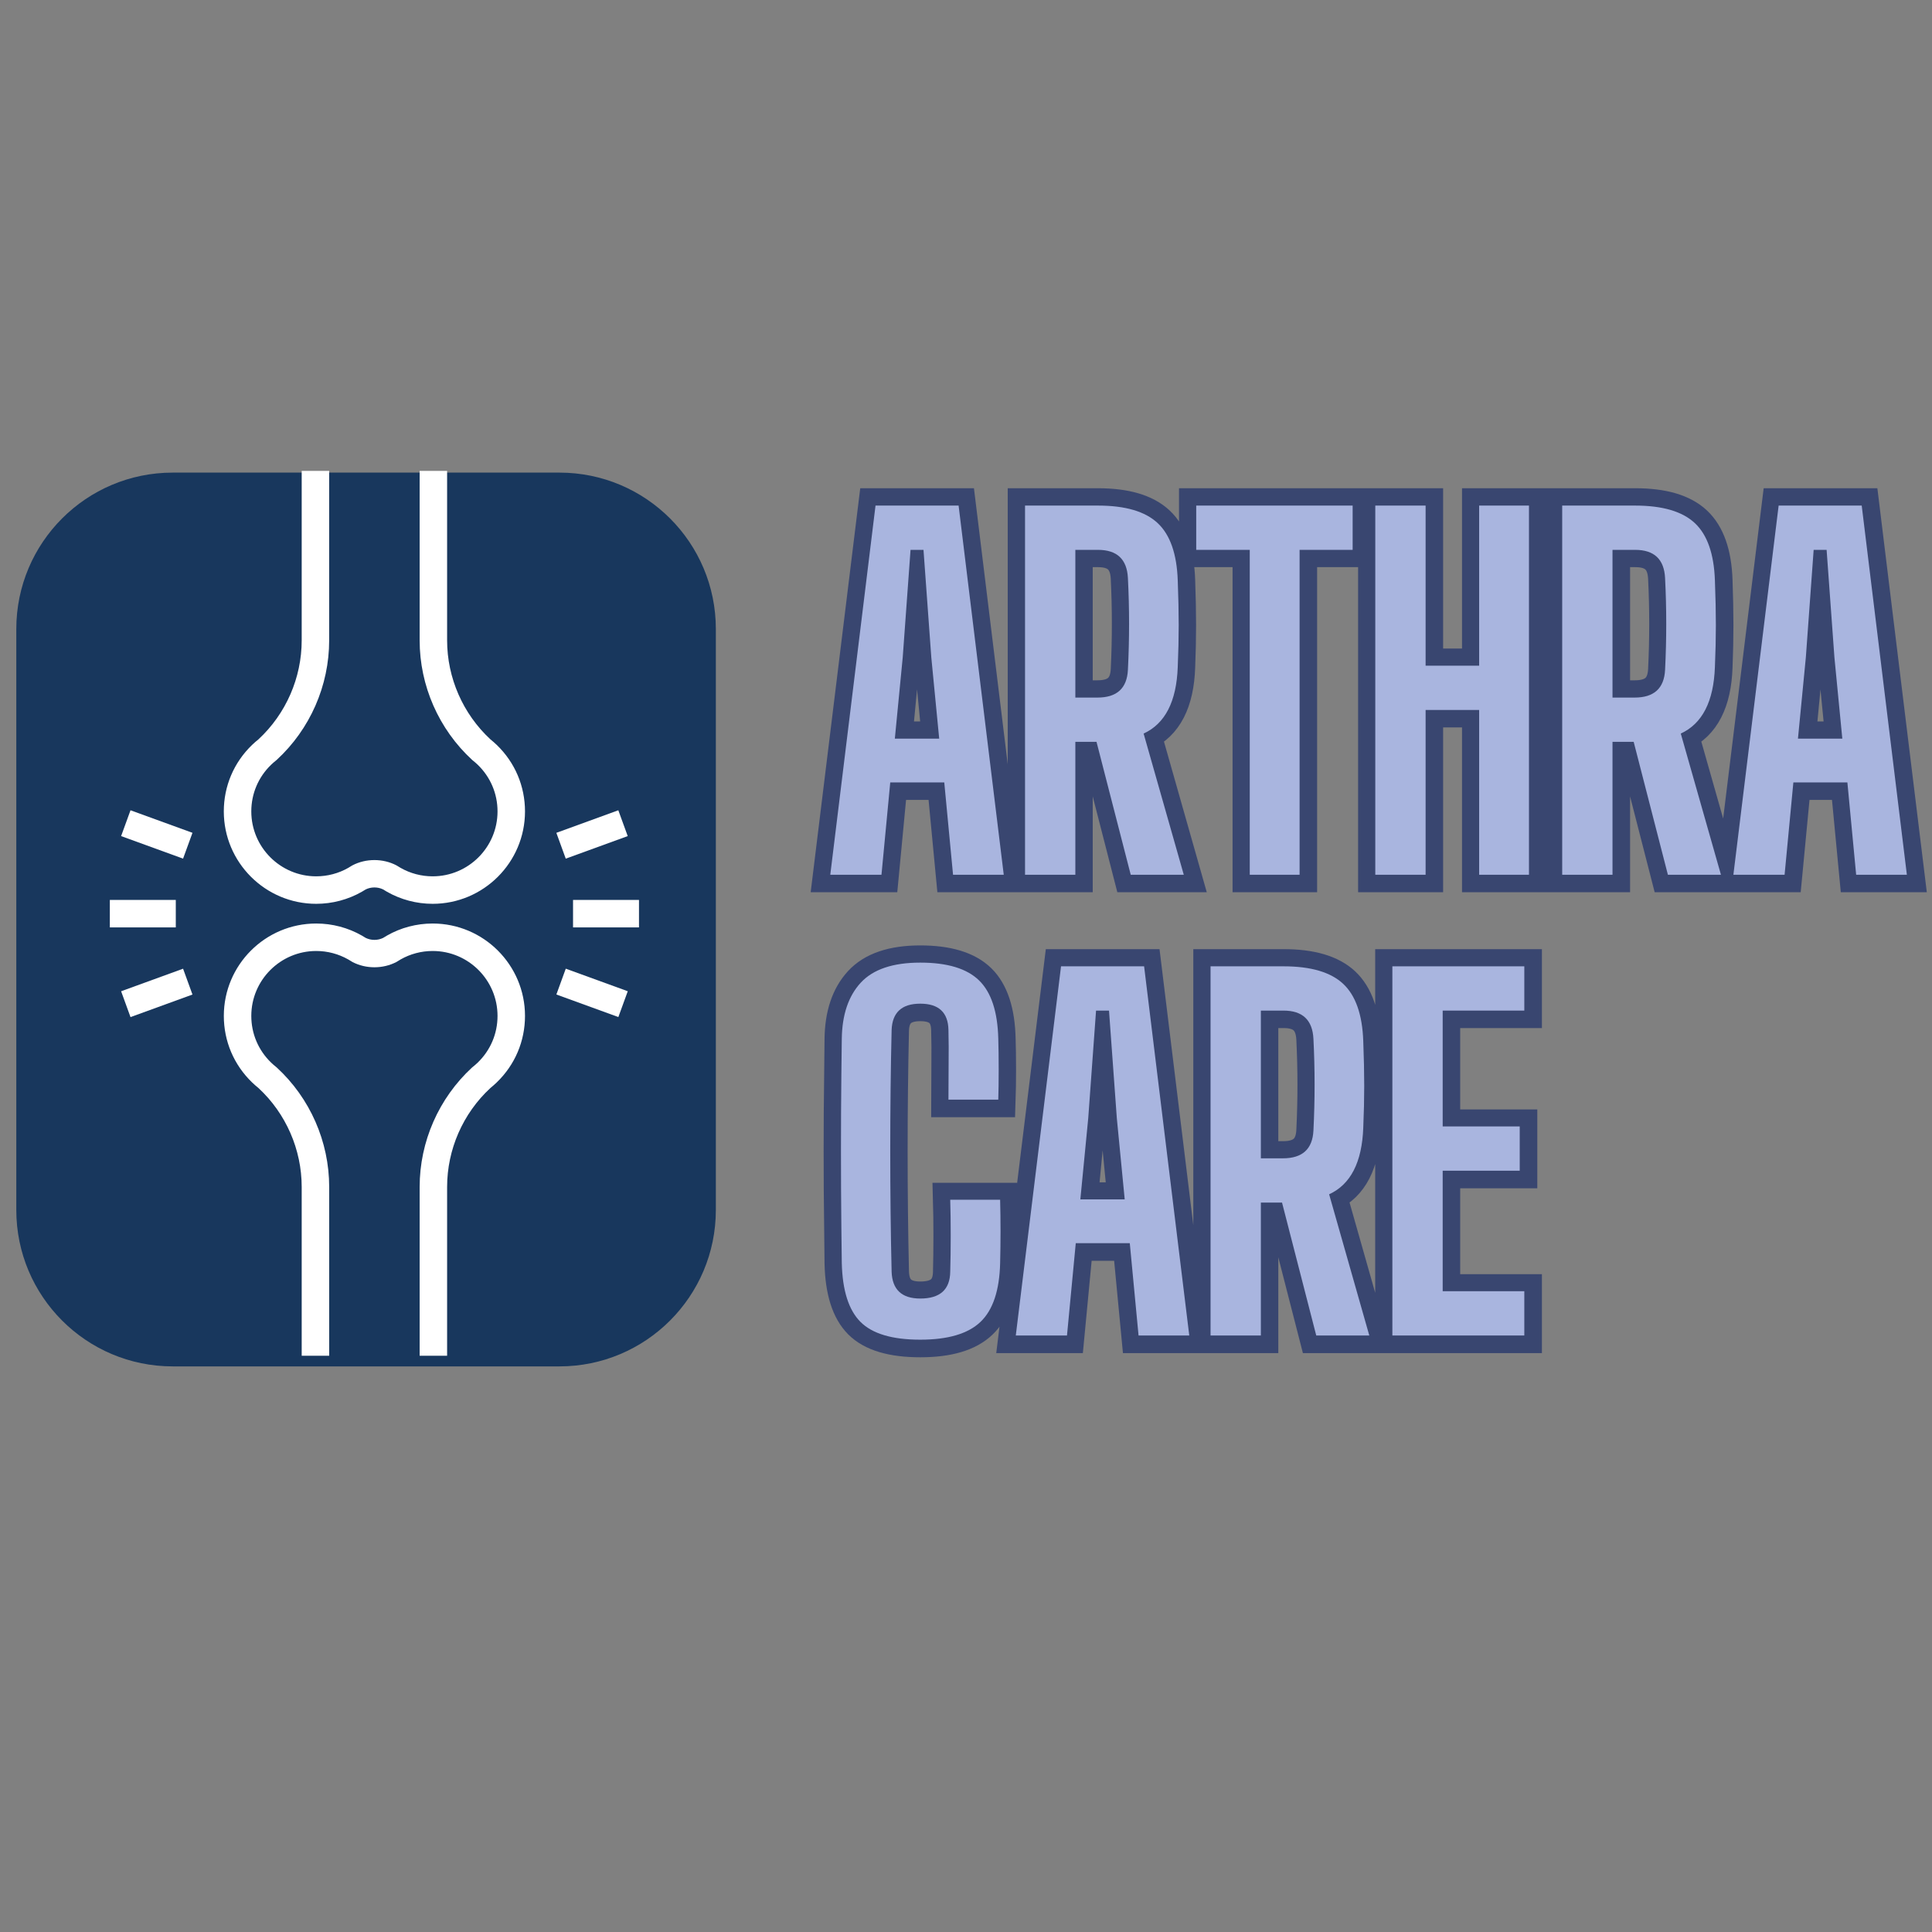 <svg version="1.0" preserveAspectRatio="xMidYMid meet" height="500" viewBox="0 0 375 375" zoomAndPan="magnify" width="500" xmlns:xlink="http://www.w3.org/1999/xlink" xmlns="http://www.w3.org/2000/svg"><rect x="0" y="0" width="375" height="375" fill="#808080" stroke="none"/><defs><g></g><clipPath id="a4e645189a"><path clip-rule="nonzero" d="M 128 186 L 134.625 186 L 134.625 189 L 128 189 Z M 128 186"></path></clipPath><clipPath id="34f10c1222"><path clip-rule="nonzero" d="M 89.625 186 L 96 186 L 96 189 L 89.625 189 Z M 89.625 186"></path></clipPath><clipPath id="b484bd7adf"><path clip-rule="nonzero" d="M 111 174 L 124.57 174 L 124.57 181 L 111 181 Z M 111 174"></path></clipPath><clipPath id="4f16b276c4"><path clip-rule="nonzero" d="M 21.07 174 L 35 174 L 35 181 L 21.07 181 Z M 21.07 174"></path></clipPath><clipPath id="0e9b9ce9f6"><path clip-rule="nonzero" d="M 43 179 L 102 179 L 102 263.145 L 43 263.145 Z M 43 179"></path></clipPath><clipPath id="c6c53cc6b9"><path clip-rule="nonzero" d="M 43 91.395 L 102 91.395 L 102 176 L 43 176 Z M 43 91.395"></path></clipPath></defs><g clip-path="url(#a4e645189a)"><path fill-rule="nonzero" fill-opacity="1" d="M 128.965 186.336 L 134.551 186.336 L 134.551 188.664 L 128.965 188.664 Z M 128.965 186.336" fill="#ffffff"></path></g><path fill-rule="nonzero" fill-opacity="1" d="M 128.348 192.16 L 133.598 194.07 L 132.801 196.258 L 127.555 194.348 Z M 128.348 192.16" fill="#ffffff"></path><path fill-rule="nonzero" fill-opacity="1" d="M 132.801 178.746 L 133.594 180.93 L 128.348 182.844 L 127.551 180.656 Z M 132.801 178.746" fill="#ffffff"></path><g clip-path="url(#34f10c1222)"><path fill-rule="nonzero" fill-opacity="1" d="M 89.738 186.336 L 95.32 186.336 L 95.32 188.664 L 89.738 188.664 Z M 89.738 186.336" fill="#ffffff"></path></g><path fill-rule="nonzero" fill-opacity="1" d="M 95.938 192.164 L 96.734 194.352 L 91.488 196.258 L 90.691 194.074 Z M 95.938 192.164" fill="#ffffff"></path><path fill-rule="nonzero" fill-opacity="1" d="M 91.488 178.742 L 96.734 180.652 L 95.938 182.84 L 90.691 180.93 Z M 91.488 178.742" fill="#ffffff"></path><path fill-rule="nonzero" fill-opacity="1" d="M 118.301 225 L 115.973 225 L 115.973 210.645 C 115.973 206.812 117.594 203.125 120.414 200.527 L 120.48 200.473 C 120.625 200.359 120.762 200.238 120.891 200.113 C 121.973 199.07 122.57 197.664 122.57 196.16 C 122.57 193.129 120.105 190.664 117.074 190.664 C 116.117 190.664 115.18 190.91 114.359 191.379 C 114.262 191.434 114.184 191.484 114.102 191.535 L 114 191.594 C 112.863 192.188 111.422 192.191 110.285 191.594 L 110.184 191.535 C 110.105 191.48 110.023 191.434 109.941 191.387 C 109.105 190.91 108.168 190.664 107.215 190.664 C 104.184 190.664 101.719 193.129 101.719 196.16 C 101.719 197.664 102.312 199.07 103.395 200.113 C 103.523 200.238 103.66 200.359 103.805 200.473 L 103.871 200.527 C 106.691 203.125 108.312 206.812 108.312 210.645 L 108.312 225 L 105.984 225 L 105.984 210.645 C 105.984 207.477 104.652 204.426 102.324 202.27 C 102.133 202.117 101.953 201.957 101.781 201.789 C 100.238 200.301 99.391 198.301 99.391 196.16 C 99.391 191.844 102.898 188.336 107.215 188.336 C 108.574 188.336 109.91 188.688 111.082 189.359 C 111.188 189.414 111.297 189.484 111.406 189.555 C 111.867 189.777 112.422 189.777 112.879 189.555 C 112.988 189.48 113.102 189.414 113.219 189.352 C 114.375 188.688 115.715 188.336 117.074 188.336 C 121.387 188.336 124.895 191.844 124.895 196.16 C 124.895 198.301 124.047 200.301 122.508 201.789 C 122.336 201.953 122.152 202.113 121.961 202.27 C 119.637 204.422 118.301 207.477 118.301 210.645 Z M 118.301 225" fill="#ffffff"></path><path fill-rule="nonzero" fill-opacity="1" d="M 117.074 186.668 C 115.715 186.668 114.375 186.312 113.203 185.645 C 113.098 185.582 112.988 185.516 112.879 185.449 C 112.426 185.227 111.863 185.227 111.406 185.449 C 111.297 185.516 111.188 185.582 111.074 185.648 C 109.91 186.312 108.57 186.668 107.215 186.668 C 102.898 186.668 99.391 183.156 99.391 178.844 C 99.391 176.699 100.238 174.699 101.777 173.211 C 101.945 173.051 102.129 172.891 102.324 172.734 C 104.652 170.578 105.984 167.523 105.984 164.355 L 105.984 150 L 108.312 150 L 108.312 164.355 C 108.312 168.188 106.691 171.875 103.871 174.473 L 103.805 174.531 C 103.664 174.645 103.527 174.762 103.398 174.887 C 102.312 175.934 101.715 177.336 101.715 178.844 C 101.715 181.875 104.184 184.34 107.215 184.34 C 108.168 184.34 109.105 184.09 109.926 183.621 C 110.02 183.57 110.105 183.52 110.188 183.465 L 110.285 183.406 C 111.422 182.812 112.863 182.812 114 183.406 L 114.098 183.465 C 114.184 183.52 114.266 183.57 114.355 183.617 C 115.18 184.09 116.117 184.34 117.074 184.34 C 120.105 184.34 122.57 181.875 122.57 178.844 C 122.57 177.336 121.973 175.934 120.891 174.887 C 120.762 174.762 120.621 174.645 120.48 174.531 L 120.414 174.473 C 117.594 171.875 115.973 168.188 115.973 164.355 L 115.973 150 L 118.301 150 L 118.301 164.355 C 118.301 167.523 119.637 170.578 121.961 172.734 C 122.156 172.891 122.34 173.051 122.508 173.215 C 124.047 174.699 124.895 176.699 124.895 178.844 C 124.895 183.156 121.387 186.668 117.074 186.668 Z M 117.074 186.668" fill="#ffffff"></path><path stroke-miterlimit="4" stroke-opacity="1" stroke-width="16.002" stroke="#394670" d="M 4.894 188 L 25.837 17.311 L 64.225 17.311 L 85.112 188 L 61.675 188 L 57.61 145.341 L 32.657 145.341 L 28.6 188 Z M 34.797 125.078 L 55.265 125.078 L 51.618 87.527 L 48.027 37.78 L 42.035 37.78 L 38.388 87.527 Z M 94.918 188 L 94.918 17.311 L 128.672 17.311 C 141.307 17.311 150.508 20.019 156.277 25.434 C 162.036 30.848 165.134 39.668 165.543 51.894 C 165.823 59.709 165.962 66.603 165.962 72.576 C 165.962 78.549 165.823 85.025 165.543 92.003 C 164.995 107.94 159.729 118.184 149.764 122.733 L 168.307 188 L 143.773 188 L 127.993 126.538 L 118.196 126.538 L 118.196 188 Z M 118.196 106.07 L 128.412 106.07 C 137.399 106.07 142.107 101.8 142.526 93.249 C 143.214 79.052 143.214 64.901 142.526 50.805 C 142.107 42.125 137.492 37.78 128.672 37.78 L 118.196 37.78 Z M 198.823 188 L 198.823 37.78 L 174.075 37.78 L 174.075 17.311 L 246.431 17.311 L 246.431 37.78 L 221.897 37.78 L 221.897 188 Z M 256.842 188 L 256.842 17.311 L 280.13 17.311 L 280.13 91.379 L 304.868 91.379 L 304.868 17.311 L 327.895 17.311 L 327.895 188 L 304.868 188 L 304.868 111.848 L 280.13 111.848 L 280.13 188 Z M 343.247 188 L 343.247 17.311 L 377.001 17.311 C 389.636 17.311 398.847 20.019 404.606 25.434 C 410.374 30.848 413.463 39.668 413.882 51.894 C 414.161 59.709 414.291 66.603 414.291 72.576 C 414.291 78.549 414.161 85.025 413.882 92.003 C 413.323 107.94 408.057 118.184 398.093 122.733 L 416.635 188 L 392.101 188 L 376.322 126.538 L 366.534 126.538 L 366.534 188 Z M 366.534 106.07 L 376.741 106.07 C 385.737 106.07 390.436 101.8 390.855 93.249 C 391.552 79.052 391.552 64.901 390.855 50.805 C 390.436 42.125 385.821 37.78 377.001 37.78 L 366.534 37.78 Z M 422.413 188 L 443.347 17.311 L 481.734 17.311 L 502.622 188 L 479.185 188 L 475.119 145.341 L 450.176 145.341 L 446.11 188 Z M 452.306 125.078 L 472.775 125.078 L 469.128 87.527 L 465.536 37.78 L 459.545 37.78 L 455.898 87.527 Z M 452.306 125.078" stroke-linejoin="miter" fill="none" transform="matrix(0.42, 0, 0, 0.42, 159.094, 90.857)" stroke-linecap="butt"></path><path stroke-miterlimit="4" stroke-opacity="1" stroke-width="16.002" stroke="#394670" d="M 46.51 402.928 C 33.559 402.928 24.339 400.183 18.859 394.694 C 13.407 389.214 10.542 380.152 10.262 367.508 C 10.123 356.846 10.002 345.541 9.9 333.595 C 9.825 321.649 9.825 309.712 9.9 297.766 C 10.002 285.783 10.123 274.46 10.262 263.798 C 10.402 252.726 13.295 244.092 18.962 237.915 C 24.655 231.7 33.838 228.592 46.51 228.592 C 59.015 228.592 68.076 231.337 73.705 236.817 C 79.325 242.306 82.283 251.303 82.563 263.798 C 82.693 267.659 82.767 272.357 82.767 277.921 C 82.767 283.438 82.693 288.127 82.563 291.979 L 59.536 291.979 C 59.536 287.29 59.573 281.959 59.638 275.986 C 59.712 270.013 59.675 264.598 59.536 259.741 C 59.396 251.647 55.06 247.6 46.51 247.6 C 37.969 247.6 33.559 251.647 33.28 259.741 C 32.871 277.828 32.657 296.482 32.657 315.685 C 32.657 334.879 32.871 353.515 33.28 371.574 C 33.559 379.798 37.969 383.92 46.51 383.92 C 55.609 383.92 60.233 379.798 60.373 371.574 C 60.512 366.568 60.578 360.977 60.578 354.799 C 60.578 348.621 60.512 343.113 60.373 338.284 L 83.446 338.284 C 83.586 342.974 83.651 347.821 83.651 352.817 C 83.651 357.785 83.586 362.679 83.446 367.508 C 83.13 380.152 80.097 389.214 74.329 394.694 C 68.597 400.183 59.331 402.928 46.51 402.928 Z M 90.657 401.002 L 111.6 230.313 L 149.987 230.313 L 170.875 401.002 L 147.438 401.002 L 143.372 358.344 L 118.42 358.344 L 114.363 401.002 Z M 120.559 338.08 L 141.028 338.08 L 137.381 300.52 L 133.789 250.782 L 127.798 250.782 L 124.151 300.52 Z M 180.681 401.002 L 180.681 230.313 L 214.435 230.313 C 227.07 230.313 236.271 233.021 242.04 238.436 C 247.808 243.851 250.897 252.671 251.306 264.896 C 251.585 272.711 251.725 279.605 251.725 285.578 C 251.725 291.551 251.585 298.027 251.306 305.005 C 250.757 320.942 245.491 331.186 235.527 335.735 L 254.07 401.002 L 229.535 401.002 L 213.756 339.541 L 203.959 339.541 L 203.959 401.002 Z M 203.959 319.063 L 214.175 319.063 C 223.162 319.063 227.87 314.792 228.289 306.251 C 228.986 292.054 228.986 277.903 228.289 263.798 C 227.87 255.117 223.255 250.782 214.435 250.782 L 203.959 250.782 Z M 264.741 401.002 L 264.741 230.313 L 325.783 230.313 L 325.783 250.782 L 288.019 250.782 L 288.019 304.381 L 323.653 304.381 L 323.653 324.85 L 288.019 324.85 L 288.019 380.533 L 325.783 380.533 L 325.783 401.002 Z M 264.741 401.002" stroke-linejoin="miter" fill="none" transform="matrix(0.42, 0, 0, 0.42, 159.094, 90.857)" stroke-linecap="butt"></path><g fill-opacity="1" fill="#a9b5df"><g transform="translate(159.094, 169.789)"><g><path d="M 2.062 0 L 10.844 -71.656 L 26.969 -71.656 L 35.734 0 L 25.891 0 L 24.188 -17.922 L 13.703 -17.922 L 12 0 Z M 14.594 -26.422 L 23.203 -26.422 L 21.672 -42.188 L 20.156 -63.062 L 17.641 -63.062 L 16.125 -42.188 Z M 14.594 -26.422"></path></g></g></g><g fill-opacity="1" fill="#a9b5df"><g transform="translate(194.833, 169.789)"><g><path d="M 4.125 0 L 4.125 -71.656 L 18.281 -71.656 C 23.594 -71.656 27.457 -70.52 29.875 -68.25 C 32.289 -65.988 33.586 -62.289 33.766 -57.156 C 33.891 -53.863 33.953 -50.961 33.953 -48.453 C 33.953 -45.953 33.891 -43.238 33.766 -40.312 C 33.523 -33.625 31.316 -29.32 27.141 -27.406 L 34.938 0 L 24.641 0 L 18 -25.797 L 13.891 -25.797 L 13.891 0 Z M 13.891 -34.391 L 18.188 -34.391 C 21.945 -34.391 23.914 -36.18 24.094 -39.766 C 24.395 -45.742 24.395 -51.688 24.094 -57.594 C 23.914 -61.238 21.977 -63.062 18.281 -63.062 L 13.891 -63.062 Z M 13.891 -34.391"></path></g></g></g><g fill-opacity="1" fill="#a9b5df"><g transform="translate(230.125, 169.789)"><g><path d="M 12.453 0 L 12.453 -63.062 L 2.062 -63.062 L 2.062 -71.656 L 32.422 -71.656 L 32.422 -63.062 L 22.125 -63.062 L 22.125 0 Z M 12.453 0"></path></g></g></g><g fill-opacity="1" fill="#a9b5df"><g transform="translate(262.819, 169.789)"><g><path d="M 4.125 0 L 4.125 -71.656 L 13.891 -71.656 L 13.891 -40.578 L 24.281 -40.578 L 24.281 -71.656 L 33.953 -71.656 L 33.953 0 L 24.281 0 L 24.281 -31.984 L 13.891 -31.984 L 13.891 0 Z M 4.125 0"></path></g></g></g><g fill-opacity="1" fill="#a9b5df"><g transform="translate(299.096, 169.789)"><g><path d="M 4.125 0 L 4.125 -71.656 L 18.281 -71.656 C 23.594 -71.656 27.457 -70.52 29.875 -68.25 C 32.289 -65.988 33.586 -62.289 33.766 -57.156 C 33.891 -53.863 33.953 -50.961 33.953 -48.453 C 33.953 -45.953 33.891 -43.238 33.766 -40.312 C 33.523 -33.625 31.316 -29.32 27.141 -27.406 L 34.938 0 L 24.641 0 L 18 -25.797 L 13.891 -25.797 L 13.891 0 Z M 13.891 -34.391 L 18.188 -34.391 C 21.945 -34.391 23.914 -36.18 24.094 -39.766 C 24.395 -45.742 24.395 -51.688 24.094 -57.594 C 23.914 -61.238 21.977 -63.062 18.281 -63.062 L 13.891 -63.062 Z M 13.891 -34.391"></path></g></g></g><g fill-opacity="1" fill="#a9b5df"><g transform="translate(334.388, 169.789)"><g><path d="M 2.062 0 L 10.844 -71.656 L 26.969 -71.656 L 35.734 0 L 25.891 0 L 24.188 -17.922 L 13.703 -17.922 L 12 0 Z M 14.594 -26.422 L 23.203 -26.422 L 21.672 -42.188 L 20.156 -63.062 L 17.641 -63.062 L 16.125 -42.188 Z M 14.594 -26.422"></path></g></g></g><g fill-opacity="1" fill="#a9b5df"><g transform="translate(159.094, 259.218)"><g><path d="M 19.531 0.812 C 14.094 0.812 10.223 -0.336 7.922 -2.641 C 5.629 -4.941 4.422 -8.75 4.297 -14.062 C 4.234 -18.539 4.188 -23.285 4.156 -28.297 C 4.133 -33.316 4.133 -38.332 4.156 -43.344 C 4.188 -48.363 4.234 -53.113 4.297 -57.594 C 4.359 -62.25 5.582 -65.875 7.969 -68.469 C 10.363 -71.07 14.219 -72.375 19.531 -72.375 C 24.781 -72.375 28.582 -71.223 30.938 -68.922 C 33.301 -66.629 34.547 -62.852 34.672 -57.594 C 34.723 -55.988 34.75 -54.02 34.75 -51.688 C 34.75 -49.352 34.723 -47.383 34.672 -45.781 L 25 -45.781 C 25 -47.75 25.008 -49.984 25.031 -52.484 C 25.062 -54.992 25.051 -57.266 25 -59.297 C 24.938 -62.703 23.113 -64.406 19.531 -64.406 C 15.945 -64.406 14.094 -62.703 13.969 -59.297 C 13.789 -51.711 13.703 -43.891 13.703 -35.828 C 13.703 -27.766 13.789 -19.941 13.969 -12.359 C 14.094 -8.898 15.945 -7.172 19.531 -7.172 C 23.352 -7.172 25.289 -8.898 25.344 -12.359 C 25.406 -14.453 25.438 -16.797 25.438 -19.391 C 25.438 -21.992 25.406 -24.312 25.344 -26.344 L 35.031 -26.344 C 35.082 -24.363 35.109 -22.328 35.109 -20.234 C 35.109 -18.148 35.082 -16.094 35.031 -14.062 C 34.906 -8.75 33.633 -4.941 31.219 -2.641 C 28.801 -0.336 24.906 0.812 19.531 0.812 Z M 19.531 0.812"></path></g></g></g><g fill-opacity="1" fill="#a9b5df"><g transform="translate(195.102, 259.218)"><g><path d="M 2.062 0 L 10.844 -71.656 L 26.969 -71.656 L 35.734 0 L 25.891 0 L 24.188 -17.922 L 13.703 -17.922 L 12 0 Z M 14.594 -26.422 L 23.203 -26.422 L 21.672 -42.188 L 20.156 -63.062 L 17.641 -63.062 L 16.125 -42.188 Z M 14.594 -26.422"></path></g></g></g><g fill-opacity="1" fill="#a9b5df"><g transform="translate(230.842, 259.218)"><g><path d="M 4.125 0 L 4.125 -71.656 L 18.281 -71.656 C 23.594 -71.656 27.457 -70.52 29.875 -68.25 C 32.289 -65.988 33.586 -62.289 33.766 -57.156 C 33.891 -53.863 33.953 -50.961 33.953 -48.453 C 33.953 -45.953 33.891 -43.238 33.766 -40.312 C 33.523 -33.625 31.316 -29.32 27.141 -27.406 L 34.938 0 L 24.641 0 L 18 -25.797 L 13.891 -25.797 L 13.891 0 Z M 13.891 -34.391 L 18.188 -34.391 C 21.945 -34.391 23.914 -36.18 24.094 -39.766 C 24.395 -45.742 24.395 -51.688 24.094 -57.594 C 23.914 -61.238 21.977 -63.062 18.281 -63.062 L 13.891 -63.062 Z M 13.891 -34.391"></path></g></g></g><g fill-opacity="1" fill="#a9b5df"><g transform="translate(266.133, 259.218)"><g><path d="M 4.125 0 L 4.125 -71.656 L 29.734 -71.656 L 29.734 -63.062 L 13.891 -63.062 L 13.891 -40.578 L 28.844 -40.578 L 28.844 -31.984 L 13.891 -31.984 L 13.891 -8.594 L 29.734 -8.594 L 29.734 0 Z M 4.125 0"></path></g></g></g><path fill-rule="nonzero" fill-opacity="1" d="M 33.523 91.734 L 108.586 91.734 C 125.352 91.734 138.945 105.324 138.945 122.094 L 138.945 234.855 C 138.945 251.621 125.352 265.215 108.586 265.215 L 33.523 265.215 C 16.758 265.215 3.164 251.621 3.164 234.855 L 3.164 122.094 C 3.164 105.324 16.758 91.734 33.523 91.734 Z M 33.523 91.734" fill="#18375d"></path><g fill-opacity="1" fill="#88d499"><g transform="translate(21.718, 221.088)"><g></g></g></g><g fill-opacity="1" fill="#88d499"><g transform="translate(46.386, 221.088)"><g></g></g></g><g fill-opacity="1" fill="#88d499"><g transform="translate(71.053, 221.088)"><g></g></g></g><g fill-opacity="1" fill="#88d499"><g transform="translate(95.72, 221.088)"><g></g></g></g><g clip-path="url(#b484bd7adf)"><path fill-rule="nonzero" fill-opacity="1" d="M 111.227 174.676 L 124.027 174.676 L 124.027 180.008 L 111.227 180.008 Z M 111.227 174.676" fill="#ffffff"></path></g><path fill-rule="nonzero" fill-opacity="1" d="M 109.816 188.02 L 121.848 192.398 L 120.023 197.41 L 107.992 193.031 Z M 109.816 188.02" fill="#ffffff"></path><path fill-rule="nonzero" fill-opacity="1" d="M 120.016 157.273 L 121.84 162.285 L 109.812 166.664 L 107.988 161.652 Z M 120.016 157.273" fill="#ffffff"></path><g clip-path="url(#4f16b276c4)"><path fill-rule="nonzero" fill-opacity="1" d="M 21.32 174.676 L 34.121 174.676 L 34.121 180.008 L 21.32 180.008 Z M 21.32 174.676" fill="#ffffff"></path></g><path fill-rule="nonzero" fill-opacity="1" d="M 35.535 188.027 L 37.359 193.039 L 25.332 197.418 L 23.508 192.402 Z M 35.535 188.027" fill="#ffffff"></path><path fill-rule="nonzero" fill-opacity="1" d="M 25.332 157.273 L 37.359 161.648 L 35.535 166.66 L 23.508 162.285 Z M 25.332 157.273" fill="#ffffff"></path><g clip-path="url(#0e9b9ce9f6)"><path fill-rule="nonzero" fill-opacity="1" d="M 86.789 263.285 L 81.453 263.285 L 81.453 230.387 C 81.453 221.602 85.164 213.148 91.633 207.195 L 91.785 207.07 C 92.113 206.812 92.426 206.539 92.723 206.25 C 95.203 203.855 96.57 200.637 96.57 197.188 C 96.57 190.238 90.922 184.586 83.973 184.586 C 81.785 184.586 79.633 185.156 77.754 186.23 C 77.531 186.355 77.348 186.469 77.164 186.59 L 76.934 186.727 C 74.32 188.086 71.027 188.09 68.418 186.727 L 68.184 186.586 C 68 186.465 67.816 186.355 67.625 186.246 C 65.715 185.156 63.566 184.586 61.375 184.586 C 54.43 184.586 48.777 190.238 48.777 197.188 C 48.777 200.637 50.145 203.855 52.625 206.254 C 52.922 206.539 53.238 206.812 53.562 207.07 L 53.715 207.199 C 60.184 213.152 63.895 221.605 63.895 230.387 L 63.895 263.285 L 58.559 263.285 L 58.559 230.387 C 58.559 223.121 55.504 216.129 50.172 211.188 C 49.734 210.836 49.316 210.469 48.922 210.09 C 45.391 206.676 43.445 202.094 43.445 197.184 C 43.445 187.297 51.488 179.254 61.375 179.254 C 64.492 179.254 67.559 180.066 70.242 181.598 C 70.48 181.73 70.734 181.887 70.988 182.047 C 72.039 182.559 73.312 182.559 74.363 182.047 C 74.613 181.883 74.875 181.727 75.137 181.582 C 77.789 180.066 80.855 179.254 83.973 179.254 C 93.859 179.254 101.902 187.297 101.902 197.184 C 101.902 202.094 99.957 206.676 96.426 210.086 C 96.035 210.465 95.613 210.836 95.18 211.188 C 89.844 216.125 86.785 223.121 86.785 230.387 L 86.785 263.285 Z M 86.789 263.285" fill="#ffffff"></path></g><g clip-path="url(#c6c53cc6b9)"><path fill-rule="nonzero" fill-opacity="1" d="M 83.973 175.43 C 80.859 175.43 77.793 174.617 75.105 173.086 C 74.863 172.945 74.613 172.797 74.363 172.637 C 73.32 172.125 72.031 172.125 70.984 172.637 C 70.738 172.797 70.484 172.949 70.227 173.094 C 67.555 174.617 64.488 175.43 61.375 175.43 C 51.488 175.43 43.441 167.387 43.441 157.496 C 43.441 152.586 45.387 148.004 48.922 144.594 C 49.305 144.223 49.727 143.855 50.172 143.5 C 55.504 138.555 58.559 131.559 58.559 124.293 L 58.559 91.395 L 63.891 91.395 L 63.891 124.293 C 63.891 133.078 60.184 141.531 53.715 147.488 L 53.562 147.617 C 53.238 147.875 52.926 148.145 52.629 148.43 C 50.145 150.828 48.777 154.047 48.777 157.496 C 48.777 164.445 54.43 170.094 61.375 170.094 C 63.562 170.094 65.715 169.527 67.594 168.453 C 67.809 168.332 68 168.215 68.188 168.09 L 68.418 167.957 C 71.02 166.598 74.324 166.598 76.93 167.957 L 77.156 168.09 C 77.348 168.215 77.539 168.332 77.742 168.445 C 79.633 169.527 81.785 170.094 83.973 170.094 C 90.918 170.094 96.57 164.445 96.57 157.496 C 96.57 154.047 95.203 150.828 92.723 148.434 C 92.422 148.145 92.109 147.875 91.785 147.617 L 91.633 147.488 C 85.164 141.535 81.453 133.078 81.453 124.293 L 81.453 91.395 L 86.785 91.395 L 86.785 124.293 C 86.785 131.559 89.848 138.555 95.18 143.5 C 95.625 143.859 96.047 144.227 96.43 144.598 C 99.957 148.004 101.902 152.586 101.902 157.496 C 101.902 167.387 93.859 175.43 83.973 175.43 Z M 83.973 175.43" fill="#ffffff"></path></g></svg>